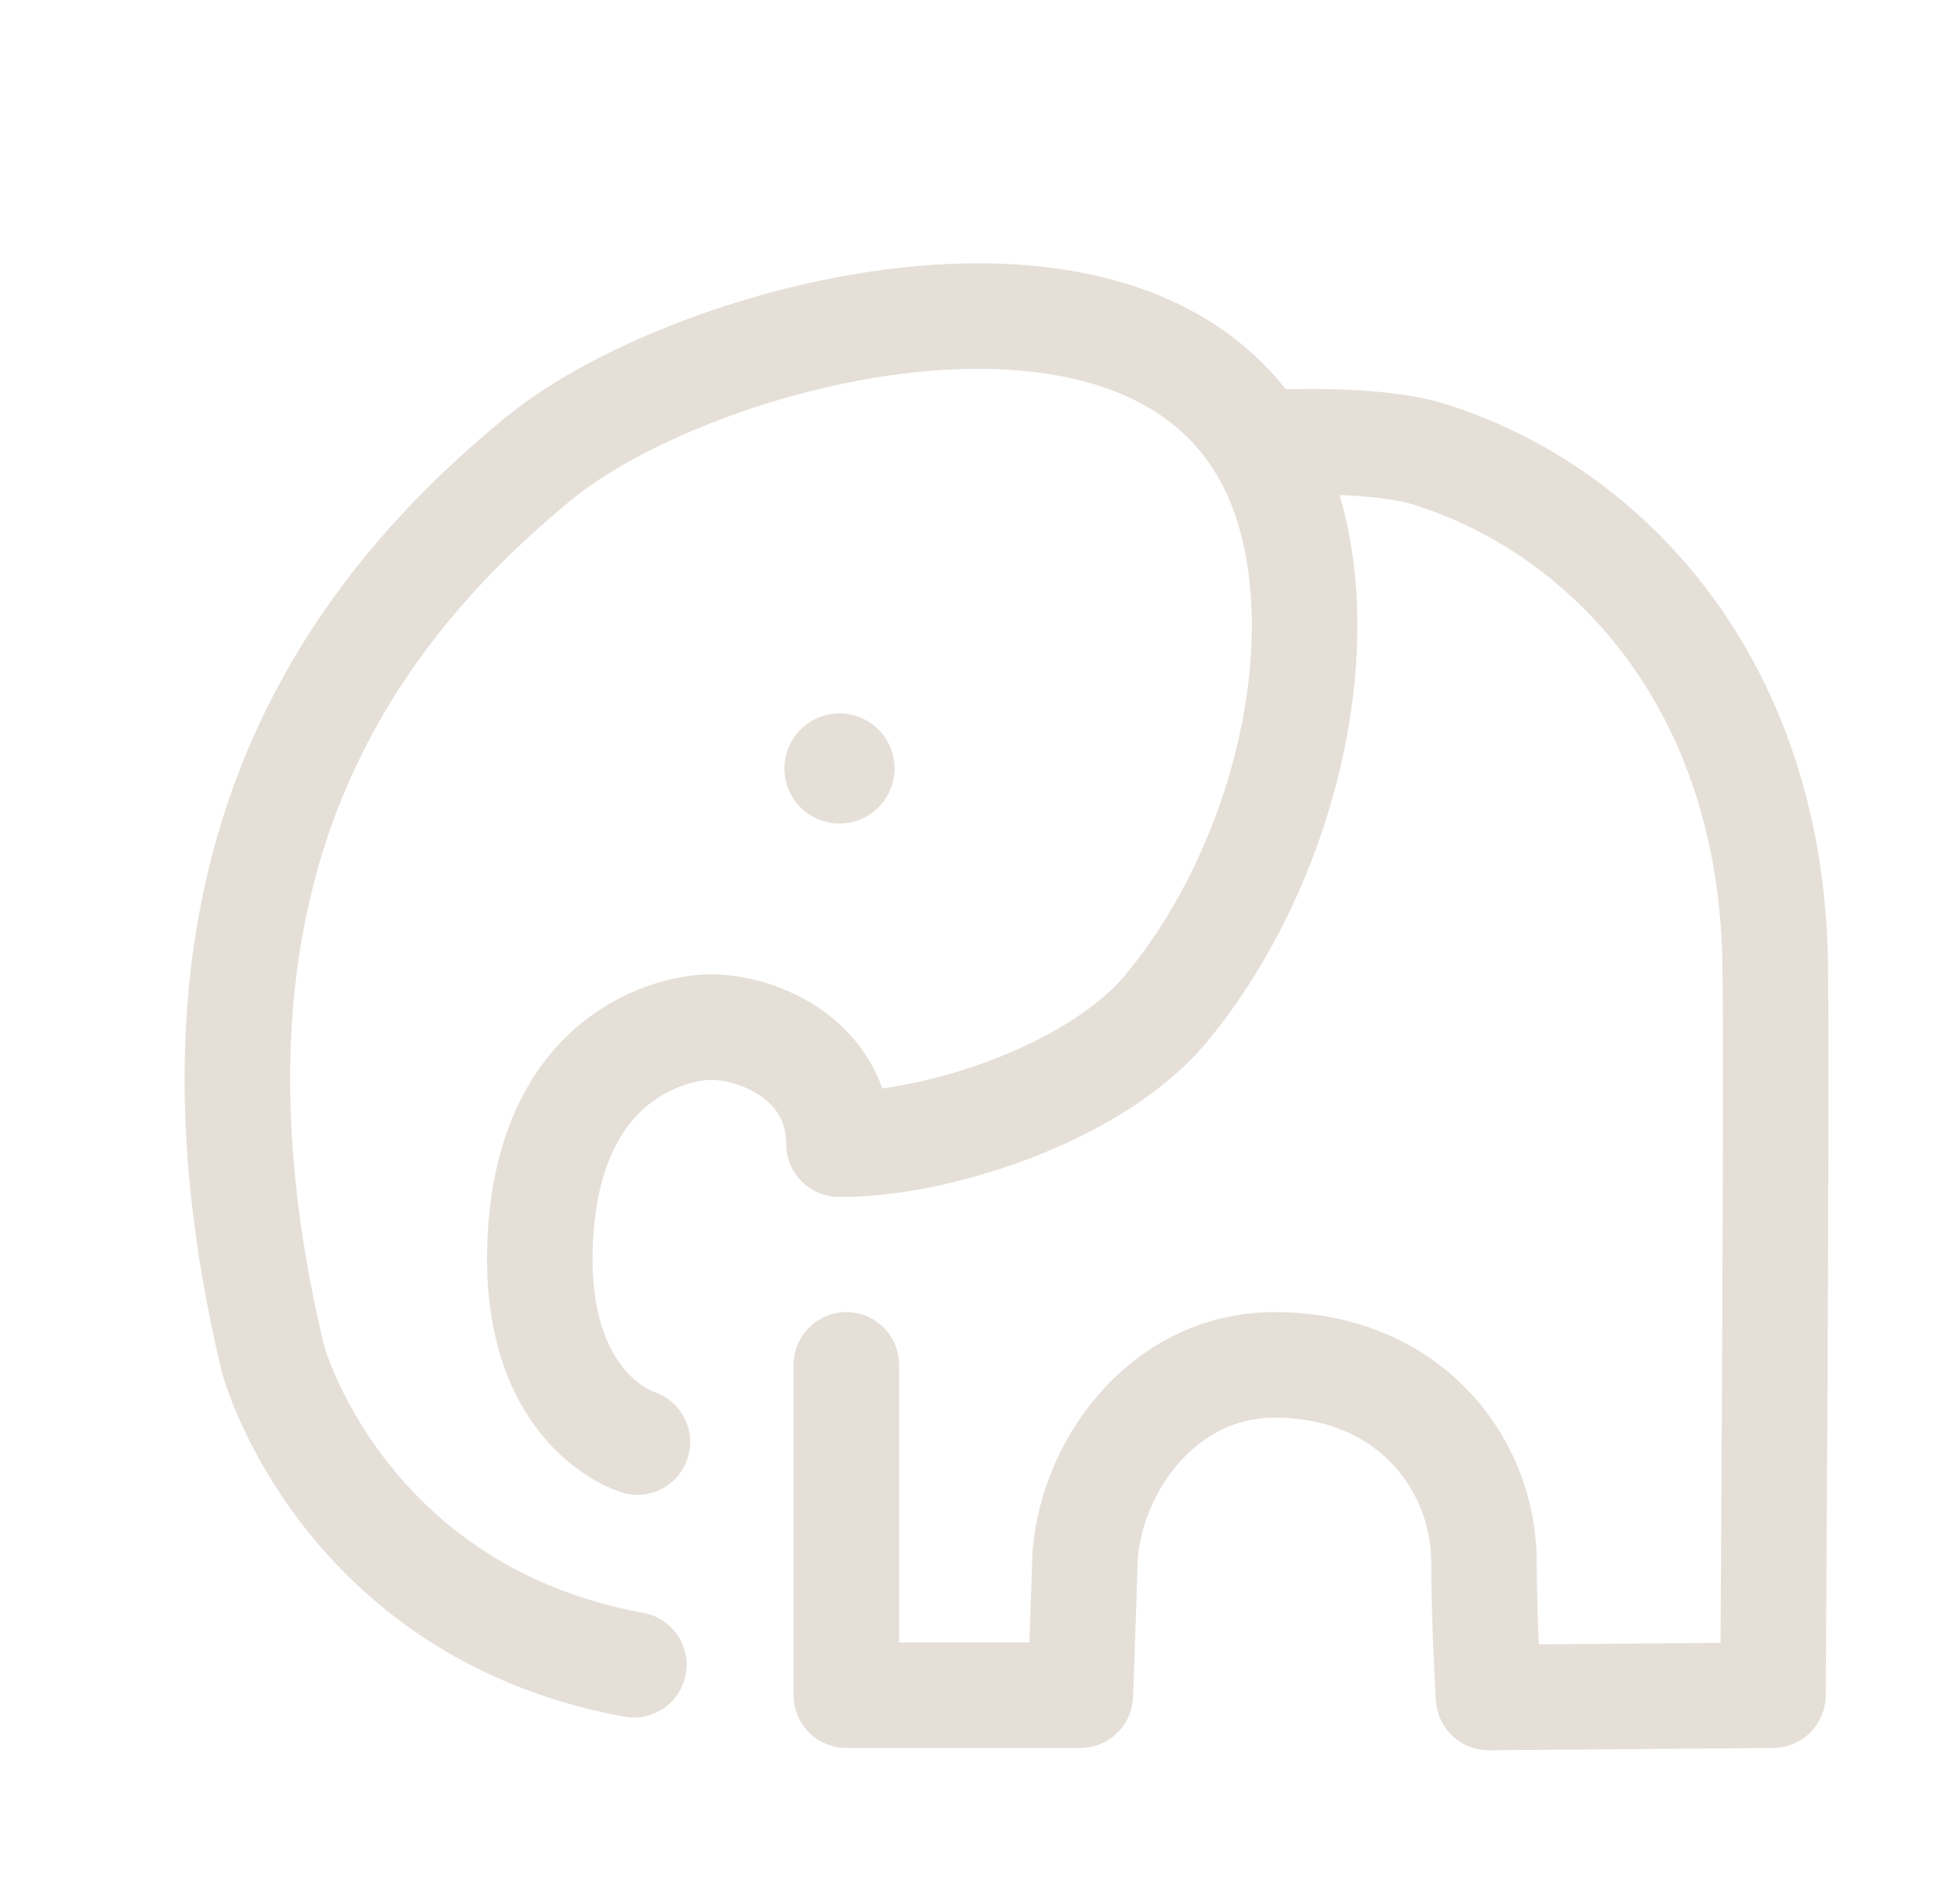 <?xml version="1.0" encoding="UTF-8" standalone="no"?>
<svg
   width="424"
   height="415"
   viewBox="0 0 424 415"
   version="1.1"
   id="svg2"
   xmlns="http://www.w3.org/2000/svg"
   xmlns:svg="http://www.w3.org/2000/svg">
  <path
     style="fill:none;stroke:#e5dfd8;stroke-width:23;stroke-linecap:round;stroke-linejoin:round;"
     d="M 138.173,362.864 C 78.417,351.963 61.003,302.561 59.309,295.391 35.373,194.087 71.883,137.328 117.382,99.973 c 36.147,-29.677 149.125,-58.533 165.073,16.945 6.999,33.125 -5.491,75.438 -28.132,102.751 -16.022,19.328 -51.717,30.051 -71.433,29.703 -0.141,-18.962 -18.451,-25.613 -28.03,-25.502 -8.555,0.1 -35.346,6.374 -37.106,46.735 -1.616,37.051 21.21,43.713 21.21,43.713"
     id="nose-ear" />
  <path
     style="fill:none;stroke:#e5dfd8;stroke-width:23;stroke-linecap:round;stroke-linejoin:round;"
     d="m 276.5,96.5 c 0,0 22.709,-1.325 35,2.5 38.475,11.972 75.117,49.793 75.5,112.5 0.383,27.207 -0.5,158 -0.5,158 l -62,0.5 c 0,0 -0.957,-15.366 -1,-29.5 -0.067,-22.136 -16.996,-42.948 -45.5,-43 -25.298,-0.046 -40.894,23.569 -41.5,43 -0.395,12.664 -1,29 -1,29 h -51 v -72"
     id="body" />
  <circle
     style="fill:#e5dfd8;fill-opacity:1;stroke:none;stroke-width:0;stroke-linecap:round;stroke-linejoin:round;"
     id="eye"
     cx="183"
     cy="167.5"
     r="12" />
</svg>
